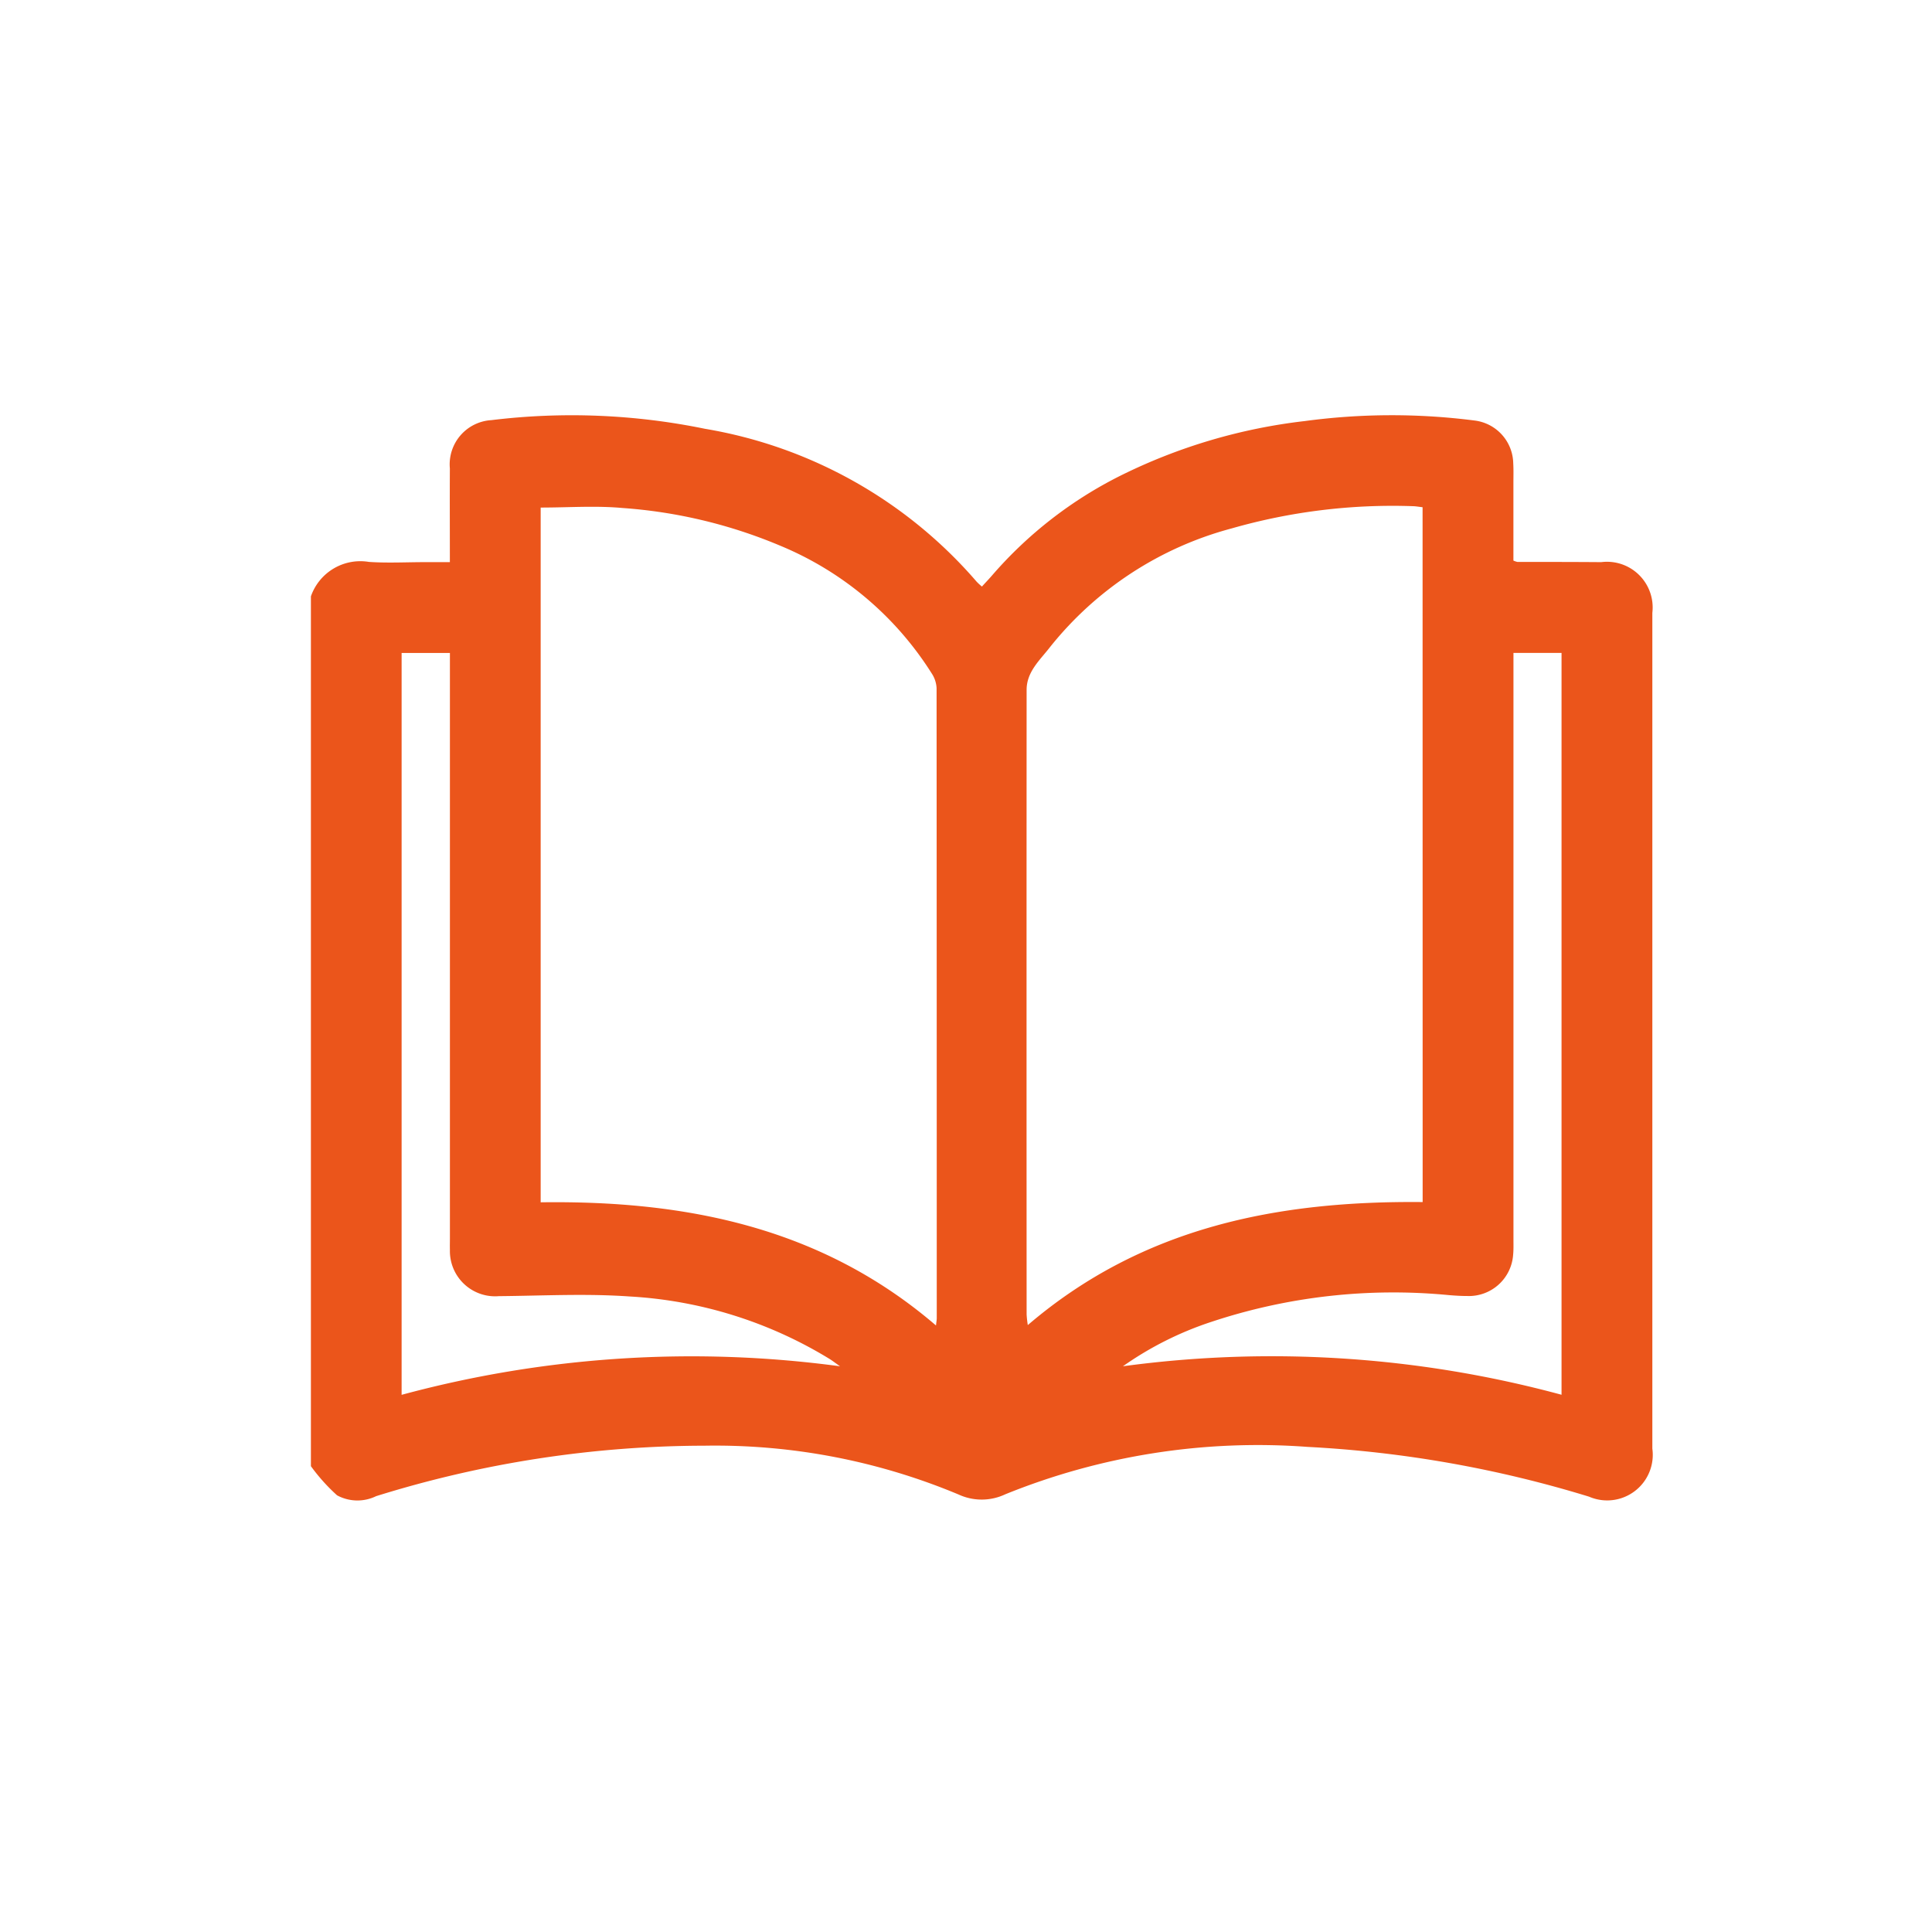 <svg xmlns="http://www.w3.org/2000/svg" xmlns:xlink="http://www.w3.org/1999/xlink" width="80" height="80" viewBox="0 0 80 80">
  <defs>
    <clipPath id="clip-path">
      <rect id="長方形_114" data-name="長方形 114" width="55.549" height="44.939" fill="#eb551b"/>
    </clipPath>
  </defs>
  <g id="グループ_3233" data-name="グループ 3233" transform="translate(-15.609 -708.203)">
    <rect id="長方形_115" data-name="長方形 115" width="80" height="80" transform="translate(15.609 708.203)" fill="none"/>
    <g id="グループ_39" data-name="グループ 39" transform="translate(28.483 725.396)">
      <g id="グループ_38" data-name="グループ 38" clip-path="url(#clip-path)">
        <path id="パス_19" data-name="パス 19" d="M0,43.517V7.5A2.167,2.167,0,0,1,2.4,6.073c.774.053,1.554.01,2.332.01H5.754c0-1.35-.007-2.615,0-3.88a1.834,1.834,0,0,1,1.72-2,27.433,27.433,0,0,1,8.846.359A19.007,19.007,0,0,1,27.568,6.894a2.666,2.666,0,0,0,.217.2c.164-.18.311-.333.449-.494a17.208,17.208,0,0,1,5.277-4.092A23.08,23.08,0,0,1,41.156.241a26.925,26.925,0,0,1,7.03-.022,1.82,1.82,0,0,1,1.6,1.774c.016.271.007.542.007.813,0,1.078,0,2.156,0,3.212a.819.819,0,0,0,.165.056c1.157,0,2.314,0,3.471.009a1.892,1.892,0,0,1,2.117,2.1q0,17.3,0,34.607a1.888,1.888,0,0,1-2.62,1.99,48.164,48.164,0,0,0-11.653-2.061,27.841,27.841,0,0,0-12.519,1.962,2.288,2.288,0,0,1-1.934.01A26.1,26.1,0,0,0,16.31,42.669,45.859,45.859,0,0,0,2.7,44.759a1.768,1.768,0,0,1-1.617-.035A7.714,7.714,0,0,1,0,43.517M9.514,32.591c6-.082,11.623,1.025,16.369,5.1.018-.166.032-.233.032-.3q0-13.042-.007-26.085a1.206,1.206,0,0,0-.192-.6,13.539,13.539,0,0,0-6.274-5.3A20.526,20.526,0,0,0,12.889,3.84c-1.106-.1-2.228-.017-3.375-.017ZM46.032,3.809c-.156-.017-.279-.041-.4-.043a24.194,24.194,0,0,0-7.5.919A14.342,14.342,0,0,0,30.6,9.607c-.407.527-.963,1.011-.964,1.762q-.006,12.931,0,25.863a4.415,4.415,0,0,0,.049.443c4.754-4.07,10.367-5.153,16.35-5.094Zm5.754,36.75V9.841H49.795v.686q0,11.8,0,23.594c0,.217.007.435-.014.65a1.837,1.837,0,0,1-1.9,1.7c-.253,0-.506-.016-.758-.037a23.916,23.916,0,0,0-9.836,1.107,13.883,13.883,0,0,0-3.663,1.839A45.938,45.938,0,0,1,51.786,40.56M21.91,39.381c-.224-.158-.322-.235-.427-.3a17.753,17.753,0,0,0-8.291-2.591c-1.8-.127-3.607-.029-5.411-.013a1.872,1.872,0,0,1-2.025-1.915c-.005-.162,0-.325,0-.488V9.843h-2V40.563A46,46,0,0,1,21.91,39.381" transform="translate(0 0.001)" fill="#eb551b"/>
      </g>
    </g>
  </g>
</svg>
